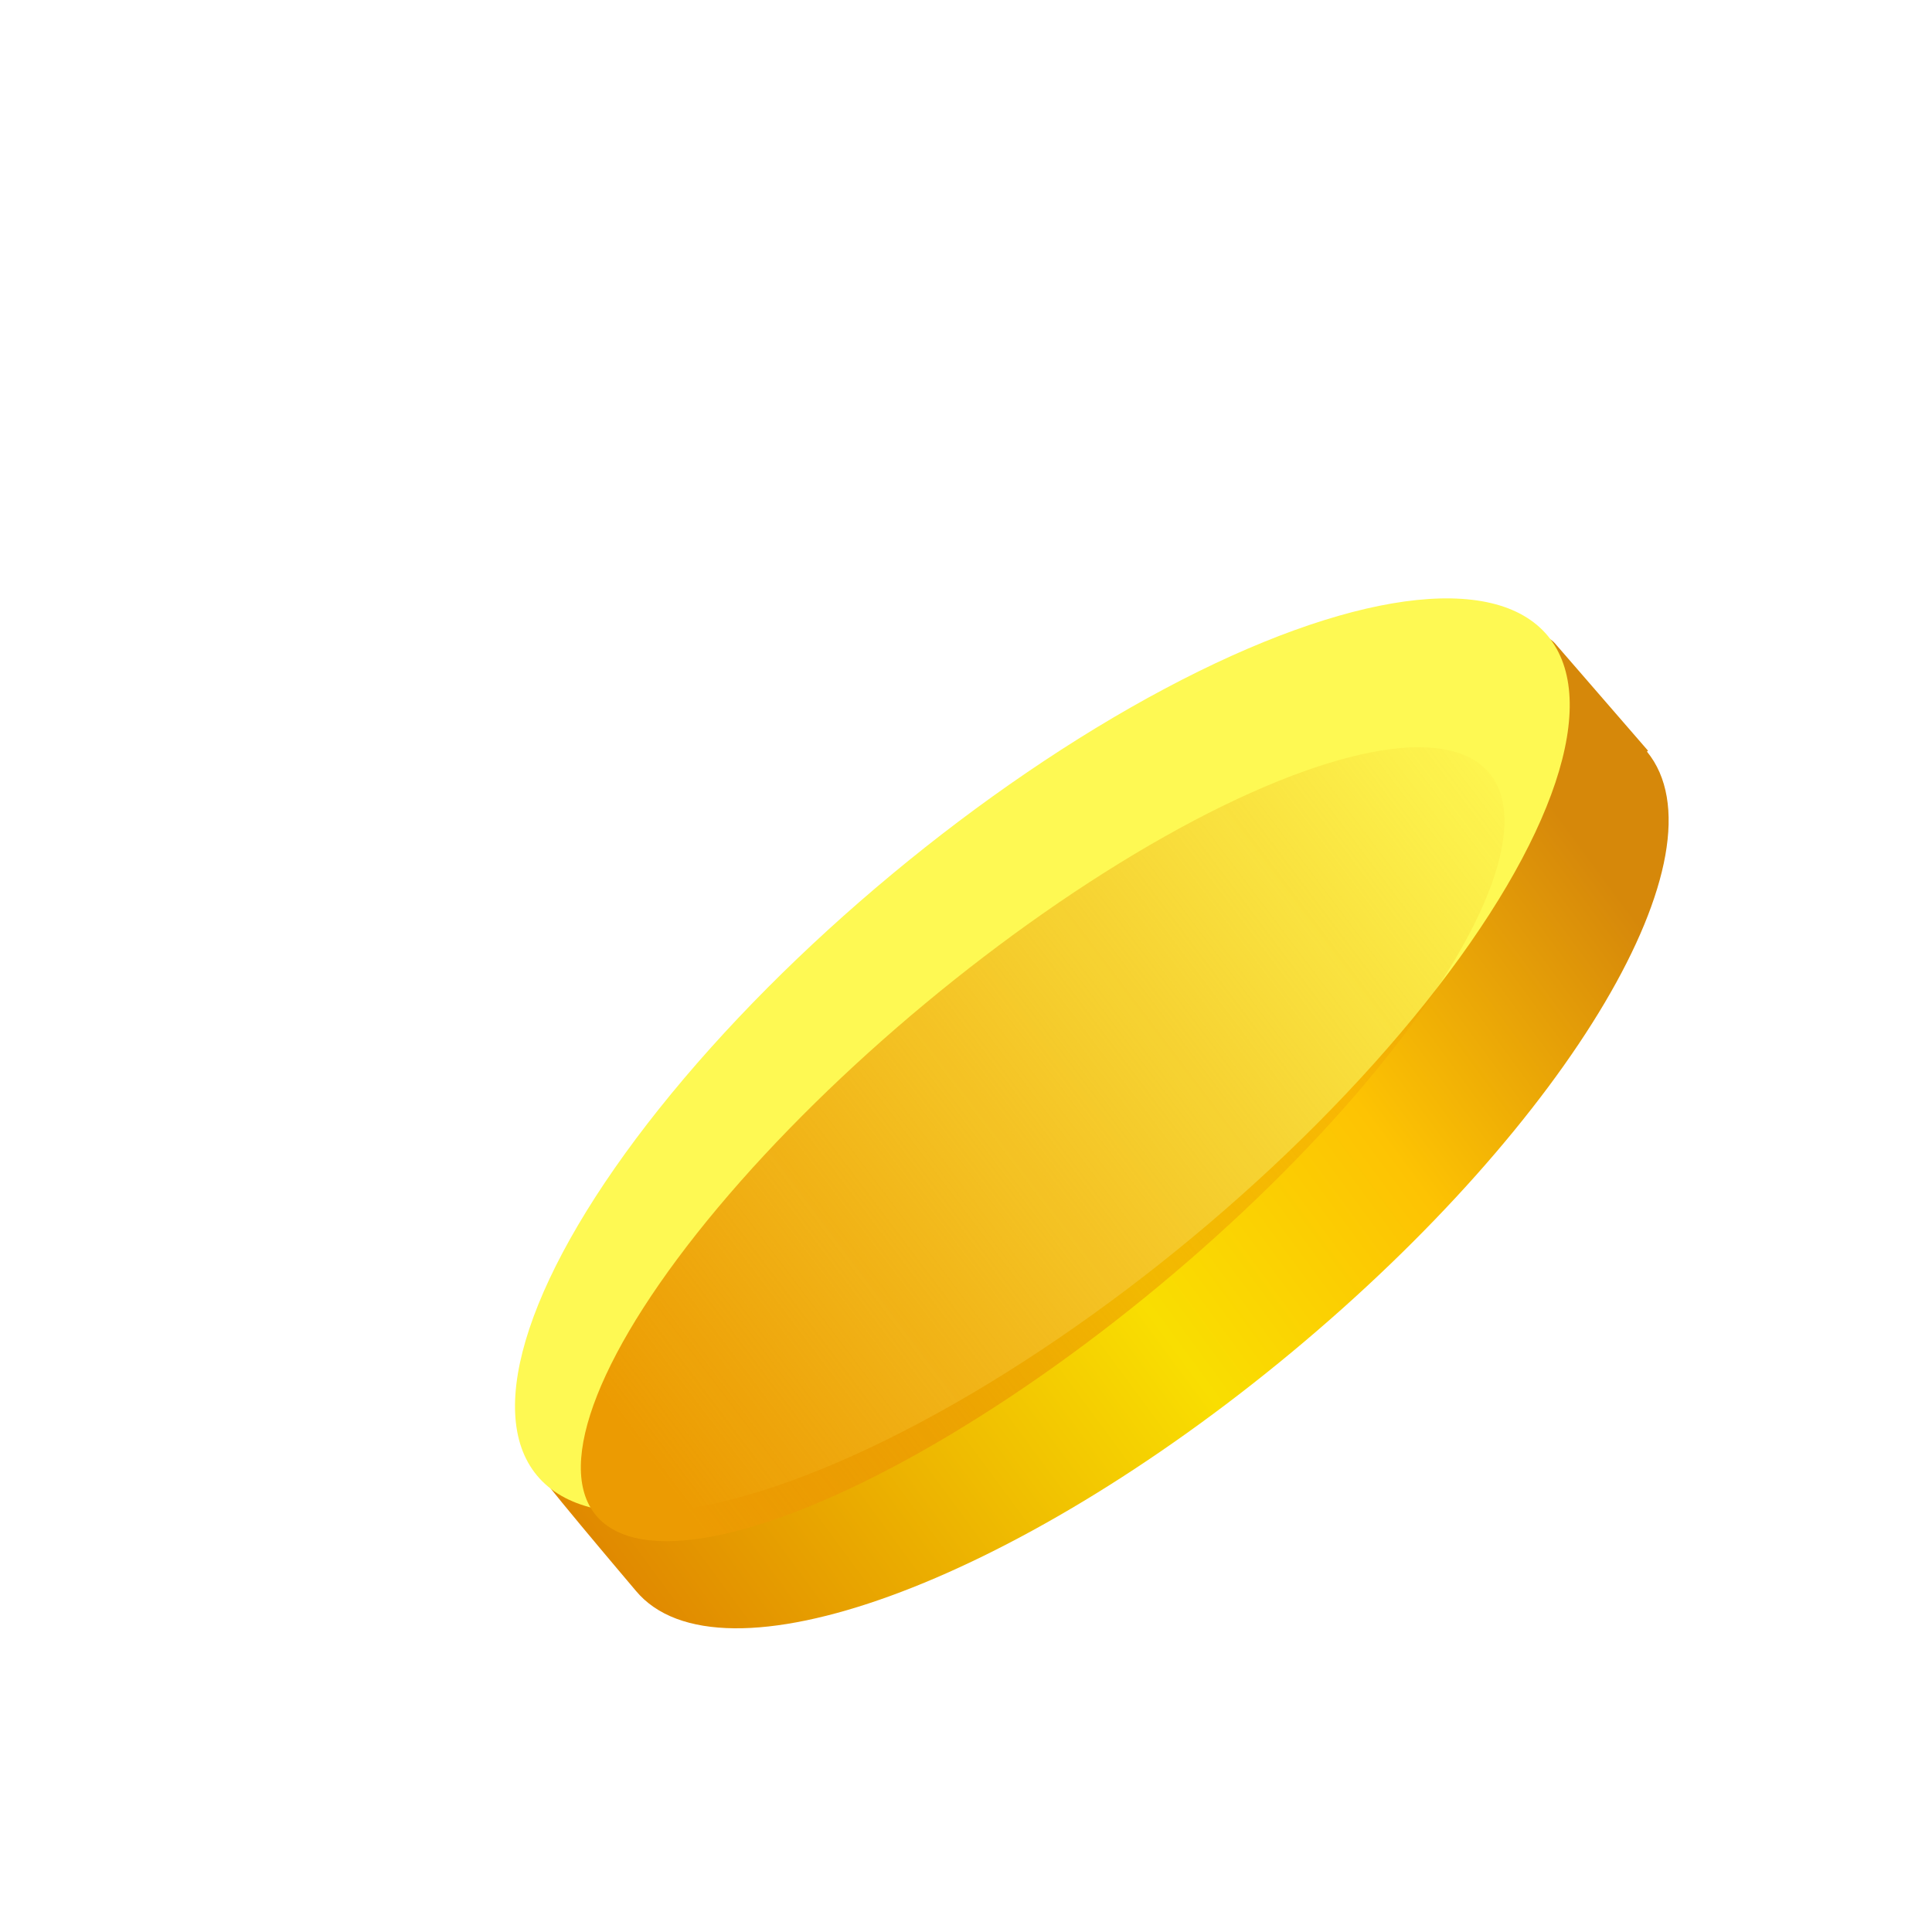 <svg width="85" height="85" viewBox="0 0 85 85" fill="none" xmlns="http://www.w3.org/2000/svg">
  <g clip-path="url(#clip0_29343_5052)">
    <g filter="url(#filter0_d_29343_5052)">
      <path d="M69.506 29.028L65.42 24.314C65.071 23.911 64.467 23.853 64.048 24.182L58.036 28.892C52.855 30.814 46.64 34.507 40.582 39.54C34.597 44.511 29.869 49.871 27.018 54.571L20.244 60.179C20.402 60.609 24.686 65.641 24.972 65.985C28.631 70.39 41.552 65.691 53.832 55.491C66.092 45.307 73.078 33.489 69.459 29.067L69.506 29.028Z" fill="url(#paint0_linear_29343_5052)"/>
      <ellipse cx="42.86" cy="42.445" rx="28.906" ry="10.368" transform="rotate(-39.715 42.86 42.445)" fill="#FEF953"/>
      <g filter="url(#filter1_i_29343_5052)">
        <ellipse cx="42.873" cy="42.341" rx="25.55" ry="8.064" transform="rotate(-39.715 42.873 42.341)" fill="url(#paint1_linear_29343_5052)"/>
      </g>
    </g>
  </g>
  <defs>
  <filter id="filter0_d_29343_5052" x="5.253" y="8.921" width="85.561" height="80.117" filterUnits="userSpaceOnUse" color-interpolation-filters="sRGB">
    <feFlood flood-opacity="0" result="BackgroundImageFix"/>
    <feColorMatrix in="SourceAlpha" type="matrix" values="0 0 0 0 0 0 0 0 0 0 0 0 0 0 0 0 0 0 127 0" result="hardAlpha"/>
    <feOffset dx="3" dy="4"/>
    <feGaussianBlur stdDeviation="8.7"/>
    <feComposite in2="hardAlpha" operator="out"/>
    <feColorMatrix type="matrix" values="0 0 0 0 1 0 0 0 0 0.78 0 0 0 0 0 0 0 0 1 0"/>
    <feBlend mode="normal" in2="BackgroundImageFix" result="effect1_dropShadow_29343_5052"/>
    <feBlend mode="normal" in="SourceGraphic" in2="effect1_dropShadow_29343_5052" result="shape"/>
  </filter>
  <filter id="filter1_i_29343_5052" x="22.549" y="24.871" width="40.647" height="38.94" filterUnits="userSpaceOnUse" color-interpolation-filters="sRGB">
    <feFlood flood-opacity="0" result="BackgroundImageFix"/>
    <feBlend mode="normal" in="SourceGraphic" in2="BackgroundImageFix" result="shape"/>
    <feColorMatrix in="SourceAlpha" type="matrix" values="0 0 0 0 0 0 0 0 0 0 0 0 0 0 0 0 0 0 127 0" result="hardAlpha"/>
    <feOffset dy="4"/>
    <feGaussianBlur stdDeviation="2"/>
    <feComposite in2="hardAlpha" operator="arithmetic" k2="-1" k3="1"/>
    <feColorMatrix type="matrix" values="0 0 0 0 0.741 0 0 0 0 0.373 0 0 0 0 0 0 0 0 0.6 0"/>
    <feBlend mode="normal" in2="shape" result="effect1_innerShadow_29343_5052"/>
  </filter>
  <linearGradient id="paint0_linear_29343_5052" x1="64.073" y1="29.752" x2="20.244" y2="61.99" gradientUnits="userSpaceOnUse">
    <stop stop-color="#D6880A"/>
    <stop offset="0.27" stop-color="#FDC303"/>
    <stop offset="0.505" stop-color="#F9DE01"/>
    <stop offset="1" stop-color="#DF8500"/>
  </linearGradient>
  <linearGradient id="paint1_linear_29343_5052" x1="20.879" y1="37.373" x2="70.738" y2="39.706" gradientUnits="userSpaceOnUse">
    <stop stop-color="#EC9B02"/>
    <stop offset="1" stop-color="#EC9B02" stop-opacity="0"/>
  </linearGradient>
  <clipPath id="clip0_29343_5052">
    <rect width="85" height="85" fill="white"/>
  </clipPath>
  </defs>
</svg>
